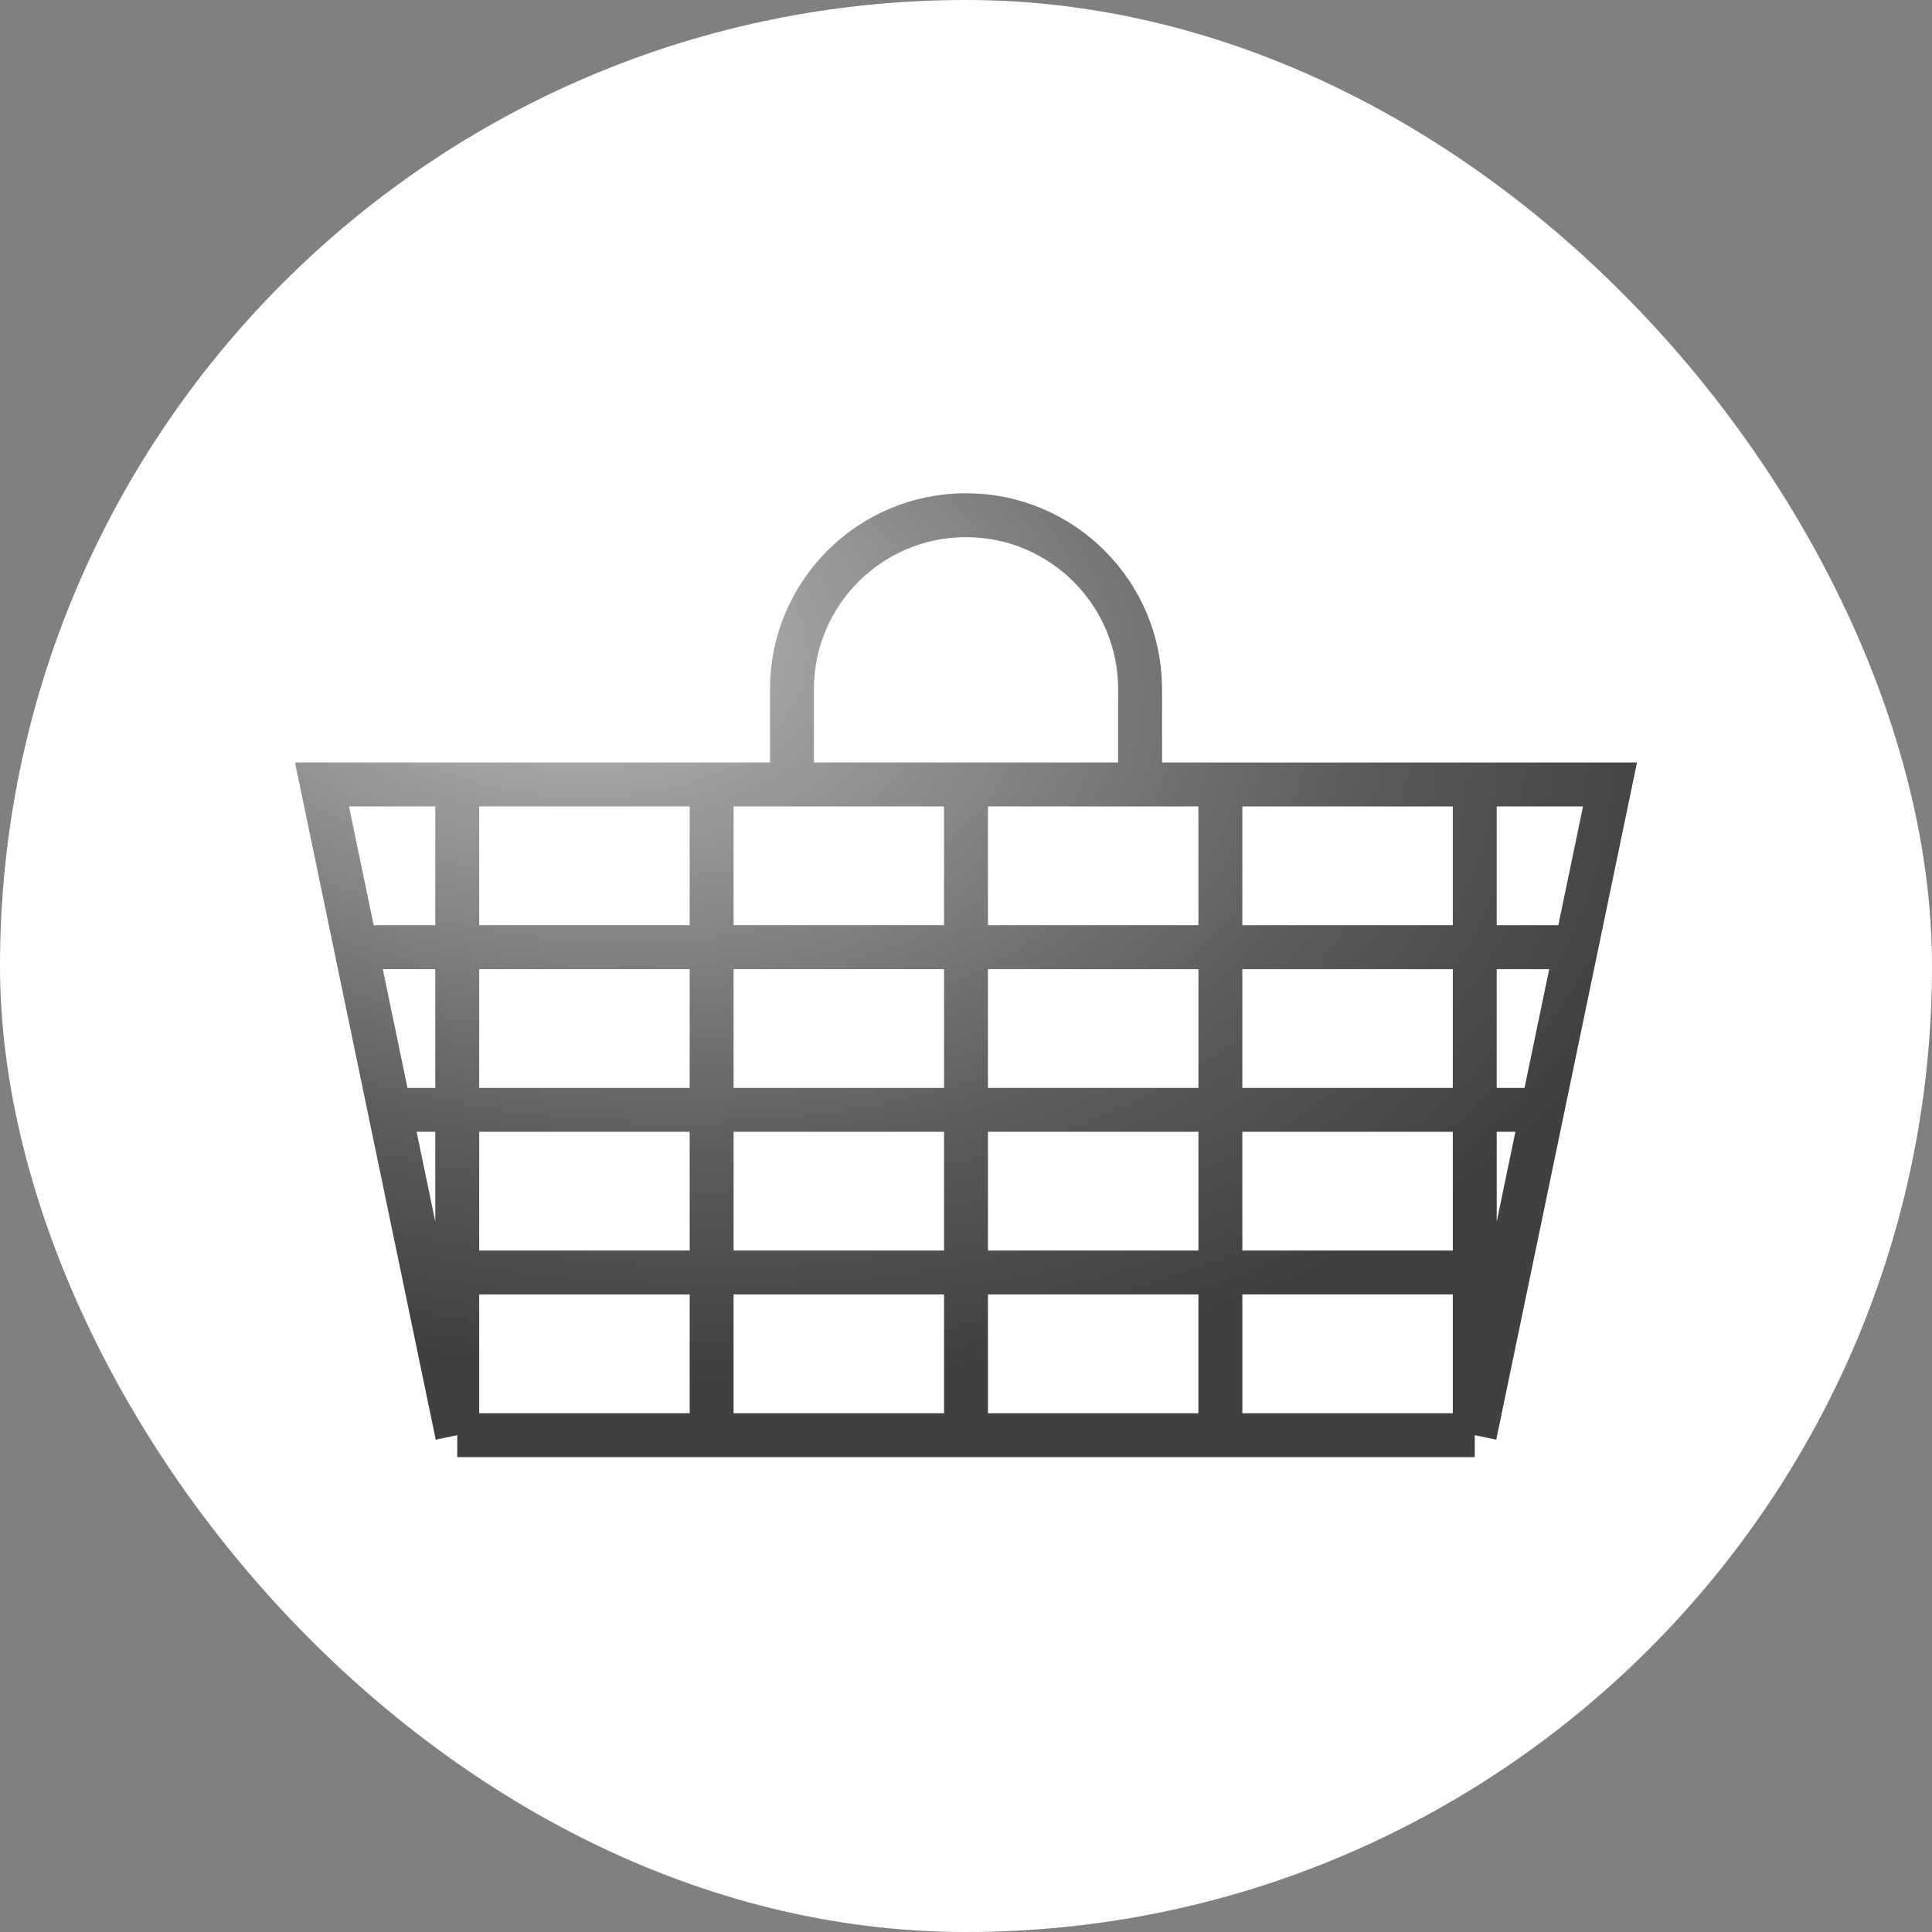 <?xml version="1.0" encoding="UTF-8"?> <svg xmlns="http://www.w3.org/2000/svg" width="48" height="48" viewBox="0 0 48 48" fill="none"><rect x="0" y="0" width="48" height="48" fill="#808080" stroke="none"/><rect width="48" height="48" rx="24" fill="white"></rect><path d="M11.36 35.657L10.52 31.615M11.36 35.657H17.68M11.36 35.657V19.49M19.676 19.49V17.124C19.676 14.736 21.612 12.8 24 12.8C26.388 12.8 28.325 14.736 28.325 17.124V19.49M19.676 19.49H24M19.676 19.49H17.68M36.64 35.657L37.48 31.615M36.64 35.657H30.32M36.64 35.657V19.49M28.325 19.49H24M28.325 19.49H30.32M9.68 27.574H38.32M9.68 27.574L8.84 23.532M9.68 27.574L10.52 31.615M38.32 27.574L39.16 23.532M38.32 27.574L37.48 31.615M8.84 23.532L8 19.49H11.36M8.84 23.532H39.16M39.16 23.532L40 19.49H36.64M10.52 31.615H37.48M24 19.49V35.657M24 35.657H30.32M24 35.657H17.68M30.32 35.657V19.49M17.68 35.657V19.49M17.68 19.49H11.36M30.32 19.49H36.64" stroke="url(#paint0_radial_82_2576)" stroke-width="1.091"></path><defs><radialGradient id="paint0_radial_82_2576" cx="0" cy="0" r="1" gradientTransform="matrix(15.849 17.316 -24.242 7.3 13.283 15.484)" gradientUnits="userSpaceOnUse"><stop stop-color="#BFBFBF"></stop><stop offset="0.724" stop-color="#595959"></stop><stop offset="1" stop-color="#414040"></stop></radialGradient></defs></svg> 